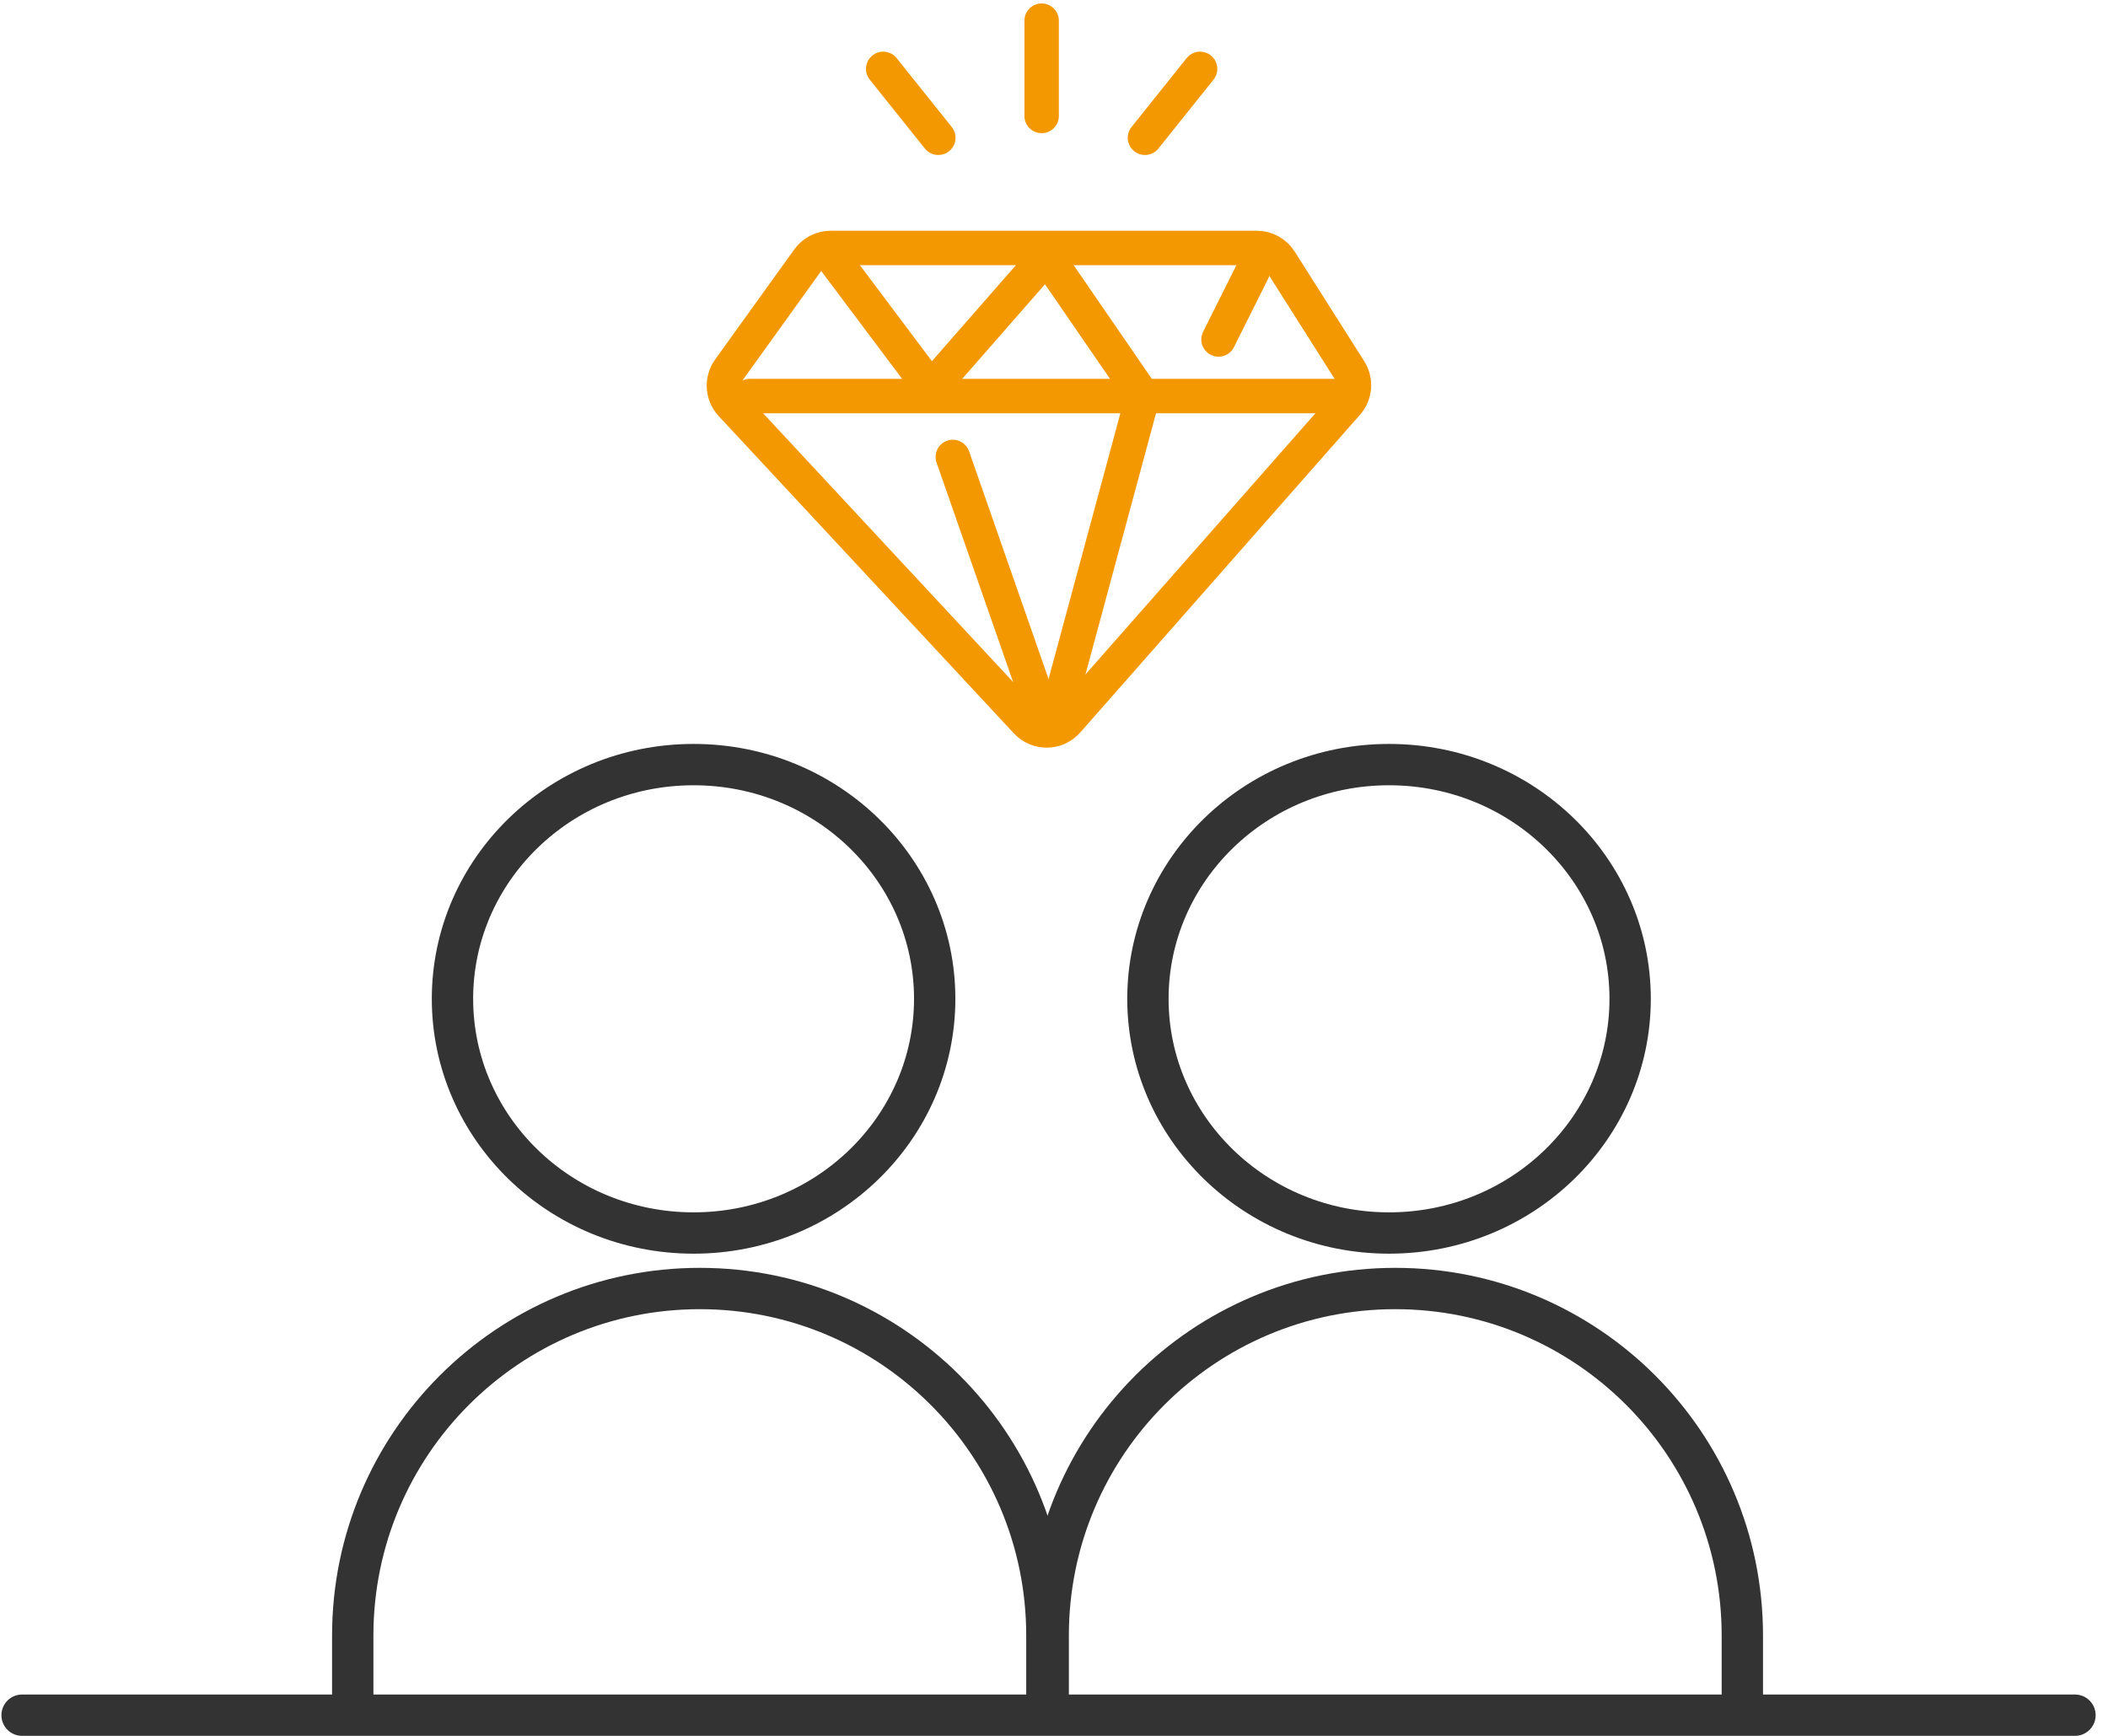 <svg width="153" height="126" viewBox="0 0 153 126" fill="none" xmlns="http://www.w3.org/2000/svg">
<path d="M67.841 72.5C67.841 81.851 60.044 89.5 50.341 89.5C40.638 89.5 32.841 81.851 32.841 72.5C32.841 63.149 40.638 55.5 50.341 55.5C60.044 55.5 67.841 63.149 67.841 72.5Z" stroke="#333333" stroke-width="3"/>
<path d="M118.317 72.5C118.317 81.851 110.52 89.5 100.817 89.5C91.114 89.5 83.317 81.851 83.317 72.5C83.317 63.149 91.114 55.5 100.817 55.5C110.52 55.5 118.317 63.149 118.317 72.5Z" stroke="#333333" stroke-width="3"/>
<path fill-rule="evenodd" clip-rule="evenodd" d="M74.484 124.381V118.719C74.484 105.635 63.877 95.029 50.793 95.029C37.709 95.029 27.102 105.635 27.102 118.719V124.381H24.102V118.719C24.102 103.979 36.052 92.029 50.793 92.029C65.534 92.029 77.484 103.979 77.484 118.719V124.381H74.484Z" fill="#333333"/>
<path fill-rule="evenodd" clip-rule="evenodd" d="M124.96 124.381V118.719C124.96 105.635 114.353 95.029 101.27 95.029C88.186 95.029 77.579 105.635 77.579 118.719V124.381H74.579V118.719C74.579 103.979 86.529 92.029 101.27 92.029C116.01 92.029 127.96 103.979 127.96 118.719V124.381H124.96Z" fill="#333333"/>
<line x1="1.603" y1="124.5" x2="150.603" y2="124.5" stroke="#333333" stroke-width="3" stroke-linecap="round"/>
<path d="M53.08 29.353L74.503 52.382C75.309 53.248 76.686 53.23 77.468 52.341L97.772 29.28C98.36 28.613 98.436 27.638 97.96 26.887L92.913 18.929C92.546 18.35 91.909 18 91.224 18H60.288C59.645 18 59.04 18.31 58.664 18.833L52.92 26.824C52.364 27.597 52.431 28.656 53.08 29.353Z" stroke="#F39800" stroke-width="2.5"/>
<line x1="54.414" y1="28.75" x2="97.514" y2="28.75" stroke="#F39800" stroke-width="2.5" stroke-linecap="round"/>
<line x1="69.156" y1="33.168" x2="75.87" y2="52.408" stroke="#F39800" stroke-width="2.5" stroke-linecap="round"/>
<path d="M60.364 18.6L67.564 28.2L75.964 18.6L82.564 28.2" stroke="#F39800" stroke-width="2.5" stroke-linecap="round" stroke-linejoin="round"/>
<line x1="82.845" y1="29.133" x2="76.635" y2="52.119" stroke="#F39800" stroke-width="2.5" stroke-linecap="round"/>
<line x1="90.923" y1="19.677" x2="88.441" y2="24.641" stroke="#F39800" stroke-width="2.5" stroke-linecap="round"/>
<path d="M75.603 1.5L75.603 8.416" stroke="#F39800" stroke-width="2.5" stroke-linecap="round" stroke-linejoin="round"/>
<path d="M87.103 5L83.103 10" stroke="#F39800" stroke-width="2.5" stroke-linecap="round" stroke-linejoin="round"/>
<path d="M64.103 5L68.103 10" stroke="#F39800" stroke-width="2.5" stroke-linecap="round" stroke-linejoin="round"/>
</svg>

